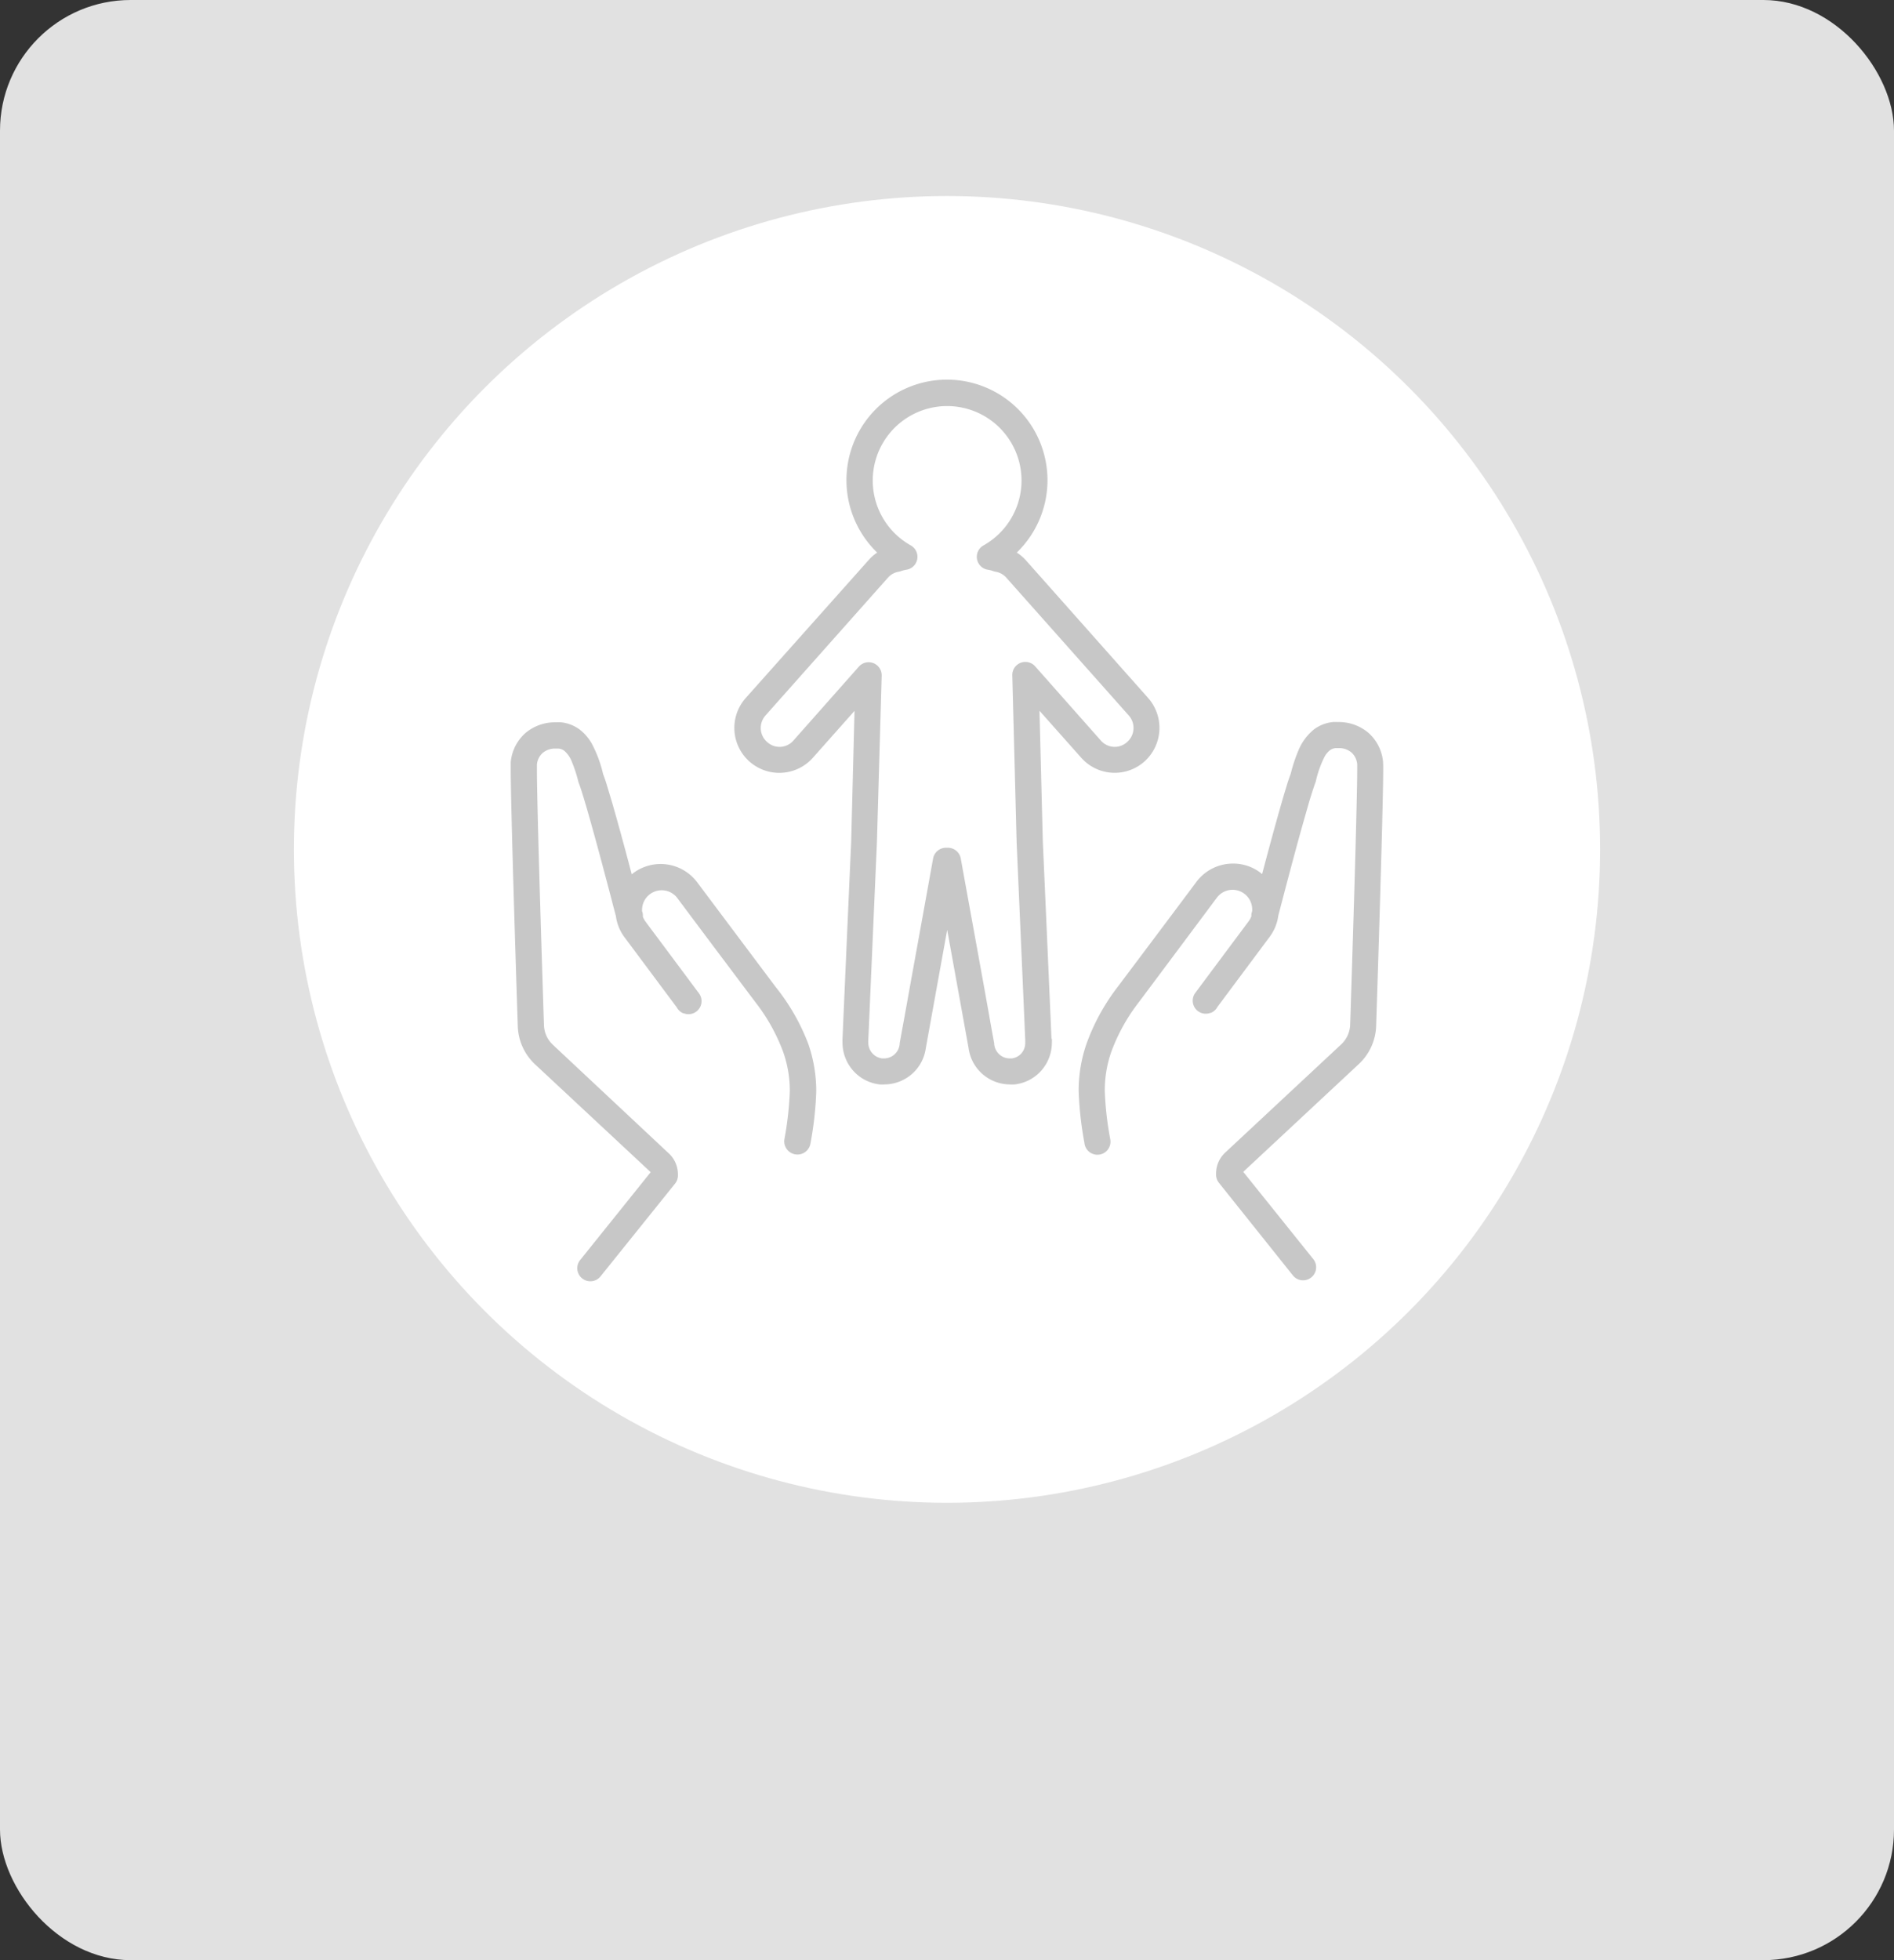 <svg xmlns="http://www.w3.org/2000/svg" viewBox="0 0 290 300"><rect x="0" y="0" width="290" height="300" fill="#333333" stroke="none"/><defs><style>.cls-1{isolation:isolate;}.cls-2{mix-blend-mode:multiply;}.cls-3{fill:#e1e1e1;}.cls-4{fill:#fff;}.cls-5{fill:#c7c7c7;}</style></defs><title>アセット 10</title><g class="cls-1"><g id="レイヤー_2" data-name="レイヤー 2"><g id="_4" data-name="4"><g class="cls-2"><rect class="cls-3" width="290" height="300" rx="20"/></g><circle class="cls-4" cx="145" cy="130" r="100"/><path class="cls-5" d="M161,159s-.92-21.1-1.33-30.22l-.51-20,6.4,7.2a6.85,6.85,0,0,0,9.69.55h0a6.91,6.91,0,0,0,.54-9.71l-1.5,1.32,1.5-1.32L157.05,85.72a6.49,6.49,0,0,0-1.37-1.15,15.39,15.39,0,1,0-21.37,0A6.7,6.7,0,0,0,133,85.72L114.2,106.81A6.87,6.87,0,1,0,124.44,116l6.4-7.2-.51,20C129.92,137.89,129,159,129,159h0a5.65,5.65,0,0,0,0,.59,6.46,6.46,0,0,0,1.62,4.26,6.38,6.38,0,0,0,4.07,2.12,6.06,6.06,0,0,0,.73,0,6.42,6.42,0,0,0,6.34-5.58h0s1.67-9.25,3.27-18.08c1.6,8.83,3.27,18.08,3.27,18.08h0a6.41,6.41,0,0,0,6.34,5.58,5.79,5.79,0,0,0,.72,0h0a6.38,6.38,0,0,0,4.08-2.12,6.46,6.46,0,0,0,1.62-4.26,5.65,5.65,0,0,0,0-.59Zm-4.59,2.2a2.35,2.35,0,0,1-1.52.79l-.28,0a2.37,2.37,0,0,1-1.59-.61,2.43,2.43,0,0,1-.79-1.55l0-.13s-.22-1.17-.56-3.08c-1-5.71-3.26-18-4.56-25.22a2,2,0,0,0-2-1.65h-.24a2,2,0,0,0-2,1.65c-.86,4.79-2.14,11.86-3.21,17.74-.53,2.94-1,5.58-1.35,7.48s-.56,3.08-.56,3.08l0,.13a2.41,2.41,0,0,1-2.38,2.16l-.28,0a2.35,2.35,0,0,1-1.52-.79,2.41,2.41,0,0,1-.62-1.61,2.64,2.64,0,0,1,0-.28v-.14s.06-1.32.15-3.44c.28-6.38.87-20,1.17-26.8v0L135,103.4a2,2,0,0,0-3.49-1.38l-10,11.29a2.83,2.83,0,0,1-2.13,1,2.79,2.79,0,0,1-1.9-.73,2.85,2.85,0,0,1-1-2.15,2.91,2.91,0,0,1,.73-1.93l18.75-21.09a2.79,2.79,0,0,1,1.66-.91,2.12,2.12,0,0,0,.36-.1,4.56,4.56,0,0,1,.79-.2,2,2,0,0,0,.69-3.72,11.39,11.39,0,1,1,11.12,0,2,2,0,0,0,.69,3.72,4.56,4.56,0,0,1,.79.2,2.12,2.12,0,0,0,.36.1,2.79,2.79,0,0,1,1.66.91l18.75,21.09h0a2.89,2.89,0,0,1,.73,1.93,2.85,2.85,0,0,1-1,2.15,2.79,2.79,0,0,1-1.9.73,2.83,2.83,0,0,1-2.13-1l-10-11.29A2,2,0,0,0,155,103.4l.66,25.48v0c.2,4.55.53,12.11.81,18.53.14,3.21.27,6.14.36,8.27s.15,3.44.15,3.44v.13a2.83,2.83,0,0,1,0,.29A2.41,2.41,0,0,1,156.41,161.19Z"/><path class="cls-5" d="M211.77,116.73v-.1a6.77,6.77,0,0,0-2.24-4.47,7,7,0,0,0-4.61-1.65,8.19,8.19,0,0,0-.85,0,5.83,5.83,0,0,0-2.85,1.1,8.08,8.08,0,0,0-2.43,3.29,23.5,23.5,0,0,0-1.17,3.56c-.18.46-.37,1-.6,1.76-.87,2.8-2.21,7.68-3.33,11.89l-.44,1.67c-.09-.07-.17-.15-.27-.22a6.88,6.88,0,0,0-4.18-1.39,7,7,0,0,0-5.62,2.81c-1.49,2-4.48,6-12,16a32.22,32.22,0,0,0-4.78,8.66,21.84,21.84,0,0,0-1.24,7.33,52.44,52.44,0,0,0,.88,7.93,2,2,0,1,0,3.95-.58,49,49,0,0,1-.83-7.35,17.81,17.81,0,0,1,1-6,28.28,28.28,0,0,1,4.21-7.58c7.47-10,10.46-14,11.95-16a3,3,0,0,1,4.2-.61,3,3,0,0,1,1.21,2.41c0,.07,0,.14,0,.22l-.12.46a2,2,0,0,0,0,.35,3.12,3.12,0,0,1-.41.76l-1,1.35c-1.85,2.47-5.72,7.67-7.22,9.68a2,2,0,0,0,2.38,3l.06,0a2,2,0,0,0,1-.92l8-10.73a6.93,6.93,0,0,0,1.31-3.23c.13-.51.33-1.26.57-2.19.69-2.64,1.76-6.69,2.76-10.32.51-1.82,1-3.54,1.4-4.93.21-.69.4-1.3.56-1.79s.29-.87.36-1.05l.09-.26a15.94,15.94,0,0,1,1.37-3.83,3.22,3.22,0,0,1,.79-.93,1.71,1.71,0,0,1,.86-.33h0l.44,0a2.91,2.91,0,0,1,2,.67,2.72,2.72,0,0,1,.88,1.83c0,.14,0,.39,0,.71,0,1.54-.07,4.79-.17,8.76-.15,6-.38,13.55-.57,19.65-.09,3.05-.18,5.73-.24,7.65s-.1,3.07-.1,3.07h0a4.33,4.33,0,0,1-1.37,3l-17.78,16.58a4.36,4.36,0,0,0-1.38,3.2,2.53,2.53,0,0,0,0,.28,2,2,0,0,0,.43,1.12L198,195.25a2,2,0,0,0,3.12-2.5h0l-10.76-13.4,17.71-16.51a8.34,8.34,0,0,0,2.64-5.87h0s.27-8.21.54-17.21c.13-4.51.27-9.21.37-13.19s.17-7.22.17-8.86C211.79,117.29,211.79,117,211.77,116.73Z"/><polygon class="cls-5" points="204.07 110.55 204.07 110.55 204.07 110.55 204.07 110.55"/><polygon class="cls-5" points="104.58 155.04 104.58 155.04 104.58 155.04 104.58 155.04"/><path class="cls-5" d="M118.77,151.06l-12-16A7,7,0,0,0,97,133.6a2.88,2.88,0,0,0-.27.22c-.29-1.11-.61-2.3-.93-3.51-.67-2.48-1.38-5.06-2-7.21-.31-1.07-.6-2-.85-2.84s-.42-1.3-.6-1.76a19,19,0,0,0-1.77-4.75,7.26,7.26,0,0,0-1.83-2.1,5.77,5.77,0,0,0-2.85-1.1,8.19,8.19,0,0,0-.85,0,7,7,0,0,0-4.61,1.65,6.77,6.77,0,0,0-2.24,4.47v.09c0,.27,0,.57,0,1,0,1.64.07,4.88.17,8.86.3,11.93.91,30.4.91,30.4h0a8.34,8.34,0,0,0,2.64,5.87l17.71,16.51-10.76,13.4a2,2,0,1,0,3.12,2.5h0l11.38-14.16a2,2,0,0,0,.43-1.13,2.44,2.44,0,0,0,0-.27,4.36,4.36,0,0,0-1.38-3.2L84.66,159.91a4.29,4.29,0,0,1-1.37-3h0s-.07-2-.17-5.23c-.15-4.76-.38-12.06-.57-18.76s-.34-12.82-.34-15.14c0-.33,0-.58,0-.7a2.68,2.68,0,0,1,.88-1.84,2.91,2.91,0,0,1,2-.67l.44,0a1.71,1.71,0,0,1,.86.33,4.11,4.11,0,0,1,1.17,1.69,21,21,0,0,1,1,3.07l.09.26c.1.24.3.83.53,1.58.83,2.65,2.17,7.53,3.28,11.72.56,2.1,1.07,4,1.43,5.43l.41,1.54a6.92,6.92,0,0,0,1.31,3.24l8,10.73a2,2,0,0,0,1,.92l.07,0a2,2,0,0,0,2.38-3l-4.86-6.52c-.9-1.21-1.74-2.34-2.36-3.16l-1-1.35a3.12,3.12,0,0,1-.41-.76,2,2,0,0,0,0-.35s0-.17-.12-.47a1.49,1.49,0,0,1,0-.21,3,3,0,0,1,1.21-2.41,3,3,0,0,1,4.2.61c1.49,2,4.48,6,12,16a28.28,28.28,0,0,1,4.21,7.58,17.81,17.81,0,0,1,1,6,50.28,50.28,0,0,1-.83,7.35,2,2,0,1,0,4,.58,52.44,52.44,0,0,0,.88-7.93,22.09,22.09,0,0,0-1.24-7.33A32.22,32.22,0,0,0,118.77,151.06Z"/></g></g></g></svg>